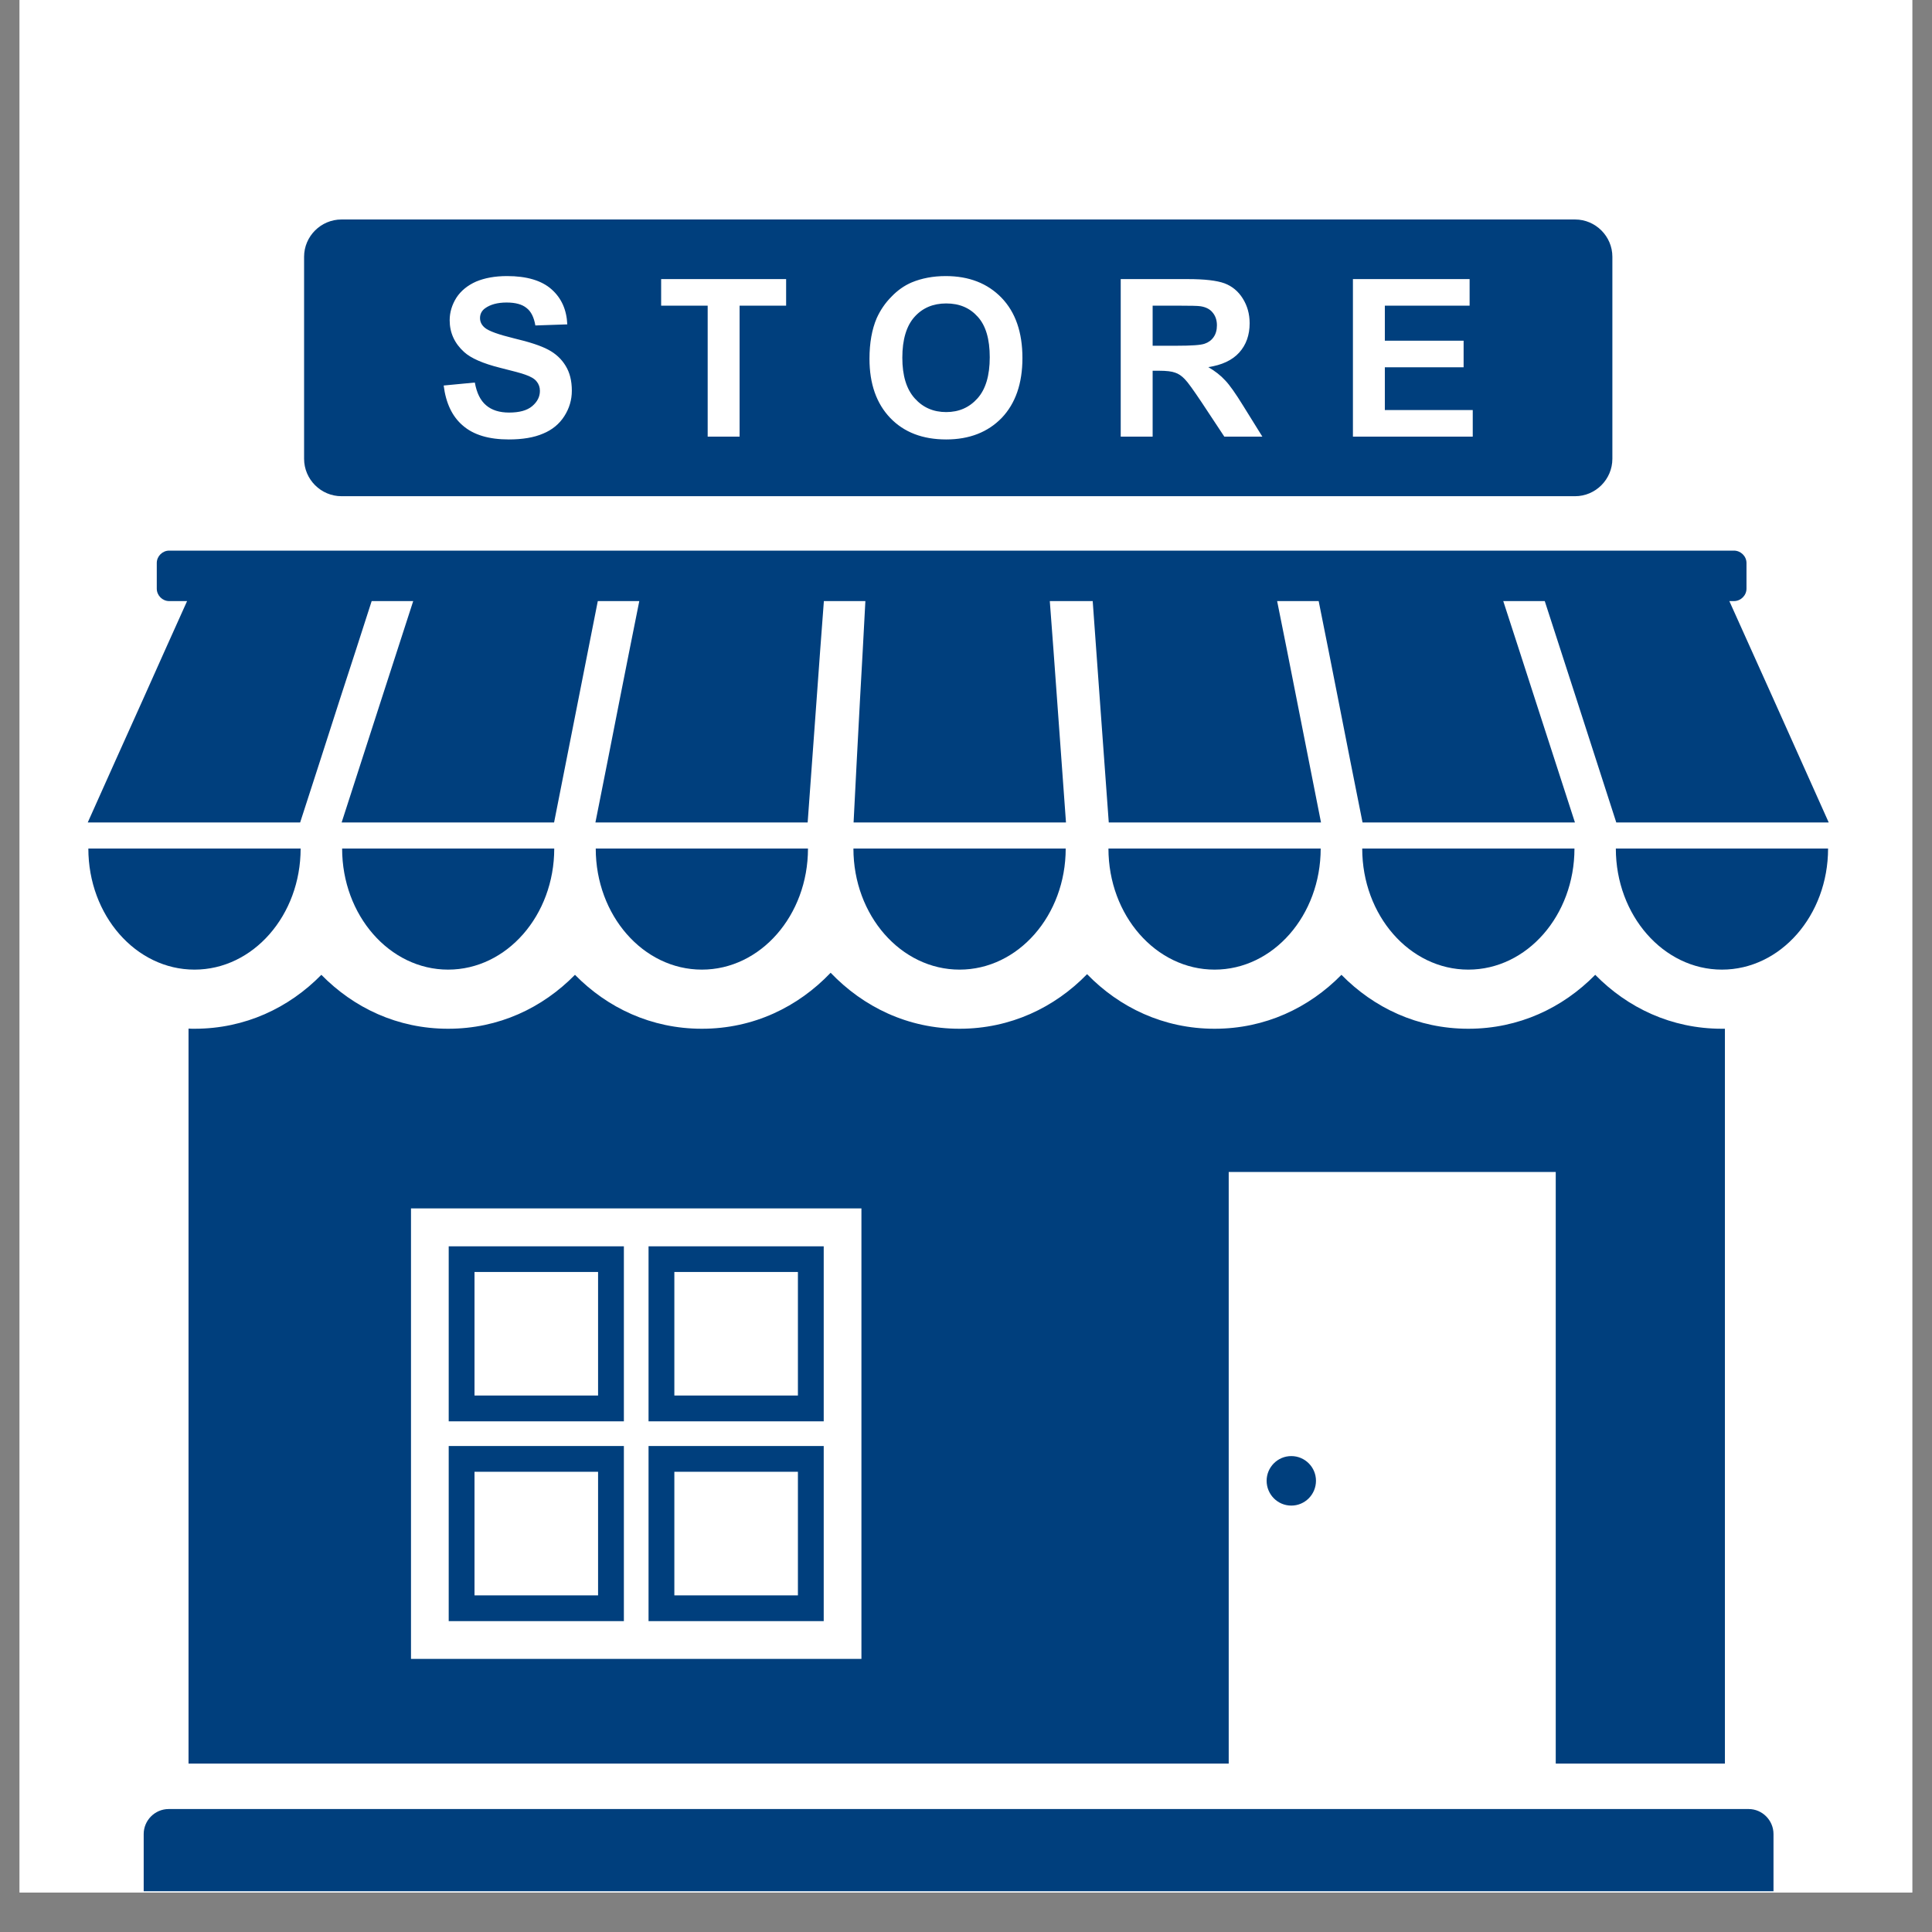 <svg xmlns="http://www.w3.org/2000/svg" xmlns:xlink="http://www.w3.org/1999/xlink" width="64" zoomAndPan="magnify" viewBox="0 0 48 48" height="64" preserveAspectRatio="xMidYMid meet" version="1.0"><rect x="0" y="0" width="48" height="48" fill="#808080" stroke="none"/><defs><clipPath id="36ff4b70ad"><path d="M 0.488 0 L 47.508 0 L 47.508 47.02 L 0.488 47.02 Z M 0.488 0 " clip-rule="nonzero"/></clipPath><clipPath id="0581ea9b2b"><path d="M 2.18 5.43 L 45.527 5.43 L 45.527 47 L 2.18 47 Z M 2.18 5.43 " clip-rule="nonzero"/></clipPath></defs><g clip-path="url(#36ff4b70ad)"><path fill="#ffffff" d="M 0.488 0 L 47.512 0 L 47.512 47.02 L 0.488 47.02 Z M 0.488 0 " fill-opacity="1" fill-rule="nonzero"/><path fill="#ffffff" d="M 0.488 0 L 47.512 0 L 47.512 47.02 L 0.488 47.02 Z M 0.488 0 " fill-opacity="1" fill-rule="nonzero"/></g><g clip-path="url(#0581ea9b2b)"><path fill="#003f7d" d="M 8.484 5.453 L 39.133 5.453 C 39.641 5.453 40.059 5.871 40.059 6.379 L 40.059 11.398 C 40.059 11.91 39.641 12.328 39.133 12.328 L 8.484 12.328 C 7.973 12.328 7.555 11.91 7.555 11.398 L 7.555 6.379 C 7.555 5.871 7.973 5.453 8.484 5.453 Z M 32.082 36.176 C 32.422 36.176 32.695 36.453 32.695 36.789 C 32.695 37.129 32.422 37.406 32.082 37.406 C 31.742 37.406 31.469 37.129 31.469 36.789 C 31.469 36.453 31.742 36.176 32.082 36.176 Z M 26.082 14.934 C 26.145 15.746 26.203 16.559 26.262 17.371 C 26.336 18.391 26.41 19.414 26.484 20.434 C 24.723 20.434 22.965 20.434 21.207 20.434 C 21.258 19.414 21.312 18.391 21.367 17.371 C 21.414 16.559 21.457 15.746 21.5 14.934 L 20.469 14.934 C 20.406 15.746 20.348 16.559 20.289 17.371 C 20.215 18.391 20.141 19.414 20.066 20.434 C 18.309 20.434 16.551 20.434 14.793 20.434 C 14.996 19.414 15.199 18.391 15.398 17.371 C 15.559 16.559 15.719 15.746 15.883 14.934 L 14.852 14.934 C 14.691 15.746 14.531 16.559 14.371 17.371 C 14.168 18.391 13.969 19.414 13.766 20.434 C 12.008 20.434 10.25 20.434 8.488 20.434 C 8.82 19.414 9.145 18.391 9.477 17.371 C 9.738 16.559 10.004 15.746 10.266 14.934 L 9.234 14.934 C 8.973 15.746 8.711 16.559 8.445 17.371 C 8.117 18.391 7.789 19.414 7.457 20.434 C 5.699 20.434 3.941 20.434 2.18 20.434 C 2.637 19.414 3.094 18.391 3.555 17.371 C 3.918 16.559 4.281 15.746 4.648 14.934 L 4.203 14.934 C 4.035 14.934 3.895 14.793 3.895 14.625 L 3.895 13.988 C 3.895 13.82 4.035 13.68 4.203 13.68 L 43.078 13.68 C 43.25 13.68 43.391 13.82 43.391 13.988 L 43.391 14.625 C 43.391 14.793 43.25 14.934 43.078 14.934 L 42.965 14.934 C 43.332 15.746 43.695 16.559 44.062 17.371 C 44.52 18.391 44.977 19.414 45.434 20.434 C 43.672 20.434 41.914 20.434 40.156 20.434 C 39.824 19.414 39.5 18.391 39.168 17.371 C 38.906 16.559 38.641 15.746 38.379 14.934 L 37.348 14.934 C 37.613 15.746 37.875 16.559 38.137 17.371 C 38.469 18.391 38.797 19.414 39.129 20.434 C 37.367 20.434 35.609 20.434 33.852 20.434 C 33.648 19.414 33.445 18.391 33.246 17.371 C 33.086 16.559 32.926 15.746 32.762 14.934 L 31.73 14.934 C 31.895 15.746 32.055 16.559 32.215 17.371 C 32.418 18.391 32.617 19.414 32.82 20.434 C 31.062 20.434 29.305 20.434 27.547 20.434 C 27.473 19.414 27.398 18.391 27.324 17.371 C 27.266 16.559 27.207 15.746 27.148 14.934 Z M 4.832 21.082 L 7.469 21.082 C 7.469 22.742 6.289 24.09 4.832 24.09 C 3.375 24.09 2.195 22.742 2.195 21.082 Z M 11.133 21.082 L 13.77 21.082 C 13.77 22.742 12.59 24.09 11.133 24.09 C 9.68 24.09 8.5 22.742 8.5 21.082 Z M 17.438 21.082 L 20.074 21.082 C 20.074 22.742 18.895 24.09 17.438 24.09 C 15.98 24.09 14.801 22.742 14.801 21.082 Z M 42.781 21.082 L 40.145 21.082 C 40.145 22.742 41.328 24.09 42.781 24.09 C 44.238 24.09 45.418 22.742 45.418 21.082 Z M 36.48 21.082 L 33.844 21.082 C 33.844 22.742 35.023 24.09 36.48 24.09 C 37.938 24.09 39.117 22.742 39.117 21.082 Z M 30.176 21.082 L 27.539 21.082 C 27.539 22.742 28.719 24.09 30.176 24.09 C 31.633 24.09 32.812 22.742 32.812 21.082 Z M 23.84 21.082 L 21.203 21.082 C 21.203 22.742 22.383 24.09 23.84 24.09 C 25.297 24.09 26.477 22.742 26.477 21.082 Z M 11.148 30.965 L 15.5 30.965 L 15.5 35.312 L 11.148 35.312 Z M 11.789 31.602 L 11.789 34.672 L 14.859 34.672 L 14.859 31.602 Z M 16.754 31.602 L 16.754 34.672 L 19.824 34.672 L 19.824 31.602 Z M 19.824 36.566 L 16.754 36.566 L 16.754 39.637 L 19.824 39.637 Z M 14.859 39.637 L 14.859 36.566 L 11.789 36.566 L 11.789 39.637 Z M 16.113 30.965 L 20.465 30.965 L 20.465 35.312 L 16.113 35.312 Z M 20.465 35.926 L 20.465 40.277 L 16.113 40.277 L 16.113 35.926 Z M 15.5 40.277 L 11.148 40.277 L 11.148 35.926 L 15.5 35.926 Z M 4.191 44.945 L 43.445 44.945 C 43.785 44.945 44.062 45.227 44.062 45.566 L 44.062 46.988 L 3.57 46.988 L 3.57 45.566 C 3.57 45.227 3.848 44.945 4.191 44.945 Z M 42.855 25.559 L 42.855 43.816 L 38.652 43.816 L 38.652 29.117 L 30.527 29.117 L 30.527 43.816 L 4.684 43.816 L 4.684 25.555 C 4.734 25.559 4.781 25.559 4.832 25.559 C 6.09 25.559 7.18 25.039 7.984 24.219 C 8.789 25.039 9.875 25.559 11.133 25.559 C 12.395 25.559 13.48 25.039 14.285 24.219 C 15.09 25.039 16.18 25.559 17.438 25.559 C 18.723 25.559 19.828 25.016 20.637 24.168 C 21.449 25.016 22.555 25.559 23.84 25.559 C 25.105 25.559 26.203 25.031 27.008 24.203 C 27.812 25.031 28.91 25.559 30.176 25.559 C 31.434 25.559 32.523 25.039 33.328 24.219 C 34.133 25.039 35.223 25.559 36.48 25.559 C 37.738 25.559 38.828 25.039 39.633 24.219 C 40.438 25.039 41.523 25.559 42.781 25.559 C 42.809 25.559 42.832 25.559 42.855 25.559 Z M 10.211 30.023 L 21.402 30.023 L 21.402 41.215 L 10.211 41.215 Z M 11.023 9.578 L 11.797 9.504 C 11.844 9.762 11.934 9.949 12.078 10.07 C 12.219 10.191 12.41 10.25 12.648 10.25 C 12.902 10.25 13.094 10.199 13.223 10.09 C 13.352 9.98 13.414 9.855 13.414 9.711 C 13.414 9.621 13.387 9.543 13.332 9.477 C 13.281 9.41 13.184 9.355 13.051 9.309 C 12.957 9.273 12.75 9.219 12.422 9.137 C 12 9.031 11.703 8.902 11.531 8.746 C 11.293 8.531 11.172 8.266 11.172 7.957 C 11.172 7.758 11.23 7.57 11.34 7.395 C 11.453 7.223 11.617 7.09 11.828 6.996 C 12.043 6.906 12.297 6.859 12.598 6.859 C 13.086 6.859 13.457 6.969 13.703 7.188 C 13.949 7.406 14.078 7.695 14.094 8.059 L 13.301 8.086 C 13.266 7.883 13.195 7.738 13.082 7.652 C 12.973 7.562 12.809 7.516 12.586 7.516 C 12.359 7.516 12.18 7.566 12.051 7.66 C 11.969 7.719 11.926 7.801 11.926 7.902 C 11.926 7.996 11.965 8.074 12.043 8.141 C 12.145 8.227 12.387 8.312 12.77 8.406 C 13.152 8.496 13.438 8.59 13.621 8.688 C 13.805 8.785 13.949 8.918 14.051 9.086 C 14.156 9.254 14.207 9.461 14.207 9.707 C 14.207 9.934 14.145 10.145 14.02 10.34 C 13.895 10.535 13.719 10.68 13.492 10.773 C 13.266 10.871 12.98 10.918 12.641 10.918 C 12.145 10.918 11.766 10.805 11.5 10.574 C 11.234 10.348 11.078 10.016 11.023 9.578 Z M 17.582 10.848 L 17.582 7.594 L 16.426 7.594 L 16.426 6.934 L 19.531 6.934 L 19.531 7.594 L 18.375 7.594 L 18.375 10.848 Z M 21.602 8.914 C 21.602 8.516 21.664 8.18 21.781 7.906 C 21.871 7.707 21.992 7.527 22.148 7.371 C 22.301 7.211 22.469 7.094 22.652 7.016 C 22.898 6.914 23.18 6.859 23.496 6.859 C 24.074 6.859 24.535 7.039 24.883 7.398 C 25.23 7.758 25.402 8.258 25.402 8.895 C 25.402 9.527 25.23 10.023 24.887 10.383 C 24.543 10.738 24.082 10.918 23.508 10.918 C 22.926 10.918 22.461 10.742 22.117 10.383 C 21.777 10.027 21.602 9.539 21.602 8.914 Z M 22.418 8.887 C 22.418 9.332 22.52 9.668 22.727 9.898 C 22.93 10.125 23.191 10.238 23.508 10.238 C 23.824 10.238 24.082 10.125 24.285 9.898 C 24.488 9.672 24.59 9.332 24.59 8.875 C 24.59 8.426 24.492 8.09 24.293 7.871 C 24.094 7.648 23.836 7.539 23.508 7.539 C 23.18 7.539 22.918 7.652 22.719 7.875 C 22.52 8.098 22.418 8.438 22.418 8.887 Z M 27.844 10.848 L 27.844 6.934 L 29.508 6.934 C 29.926 6.934 30.23 6.969 30.422 7.039 C 30.609 7.109 30.762 7.234 30.875 7.414 C 30.988 7.594 31.047 7.797 31.047 8.031 C 31.047 8.324 30.961 8.566 30.789 8.758 C 30.617 8.949 30.359 9.07 30.02 9.121 C 30.188 9.219 30.328 9.328 30.438 9.449 C 30.551 9.566 30.699 9.777 30.887 10.082 L 31.363 10.848 L 30.418 10.848 L 29.852 9.992 C 29.648 9.688 29.512 9.496 29.434 9.418 C 29.359 9.34 29.281 9.285 29.195 9.258 C 29.113 9.227 28.98 9.211 28.797 9.211 L 28.637 9.211 L 28.637 10.848 Z M 28.637 8.59 L 29.223 8.59 C 29.602 8.59 29.836 8.574 29.93 8.539 C 30.023 8.508 30.098 8.453 30.152 8.375 C 30.207 8.297 30.234 8.199 30.234 8.082 C 30.234 7.949 30.195 7.844 30.125 7.762 C 30.059 7.68 29.957 7.629 29.828 7.609 C 29.766 7.598 29.574 7.594 29.254 7.594 L 28.637 7.594 Z M 33.613 10.848 L 33.613 6.934 L 36.512 6.934 L 36.512 7.594 L 34.406 7.594 L 34.406 8.465 L 36.363 8.465 L 36.363 9.125 L 34.406 9.125 L 34.406 10.188 L 36.59 10.188 L 36.59 10.848 Z M 33.613 10.848 " fill-opacity="1" fill-rule="evenodd"/></g></svg>